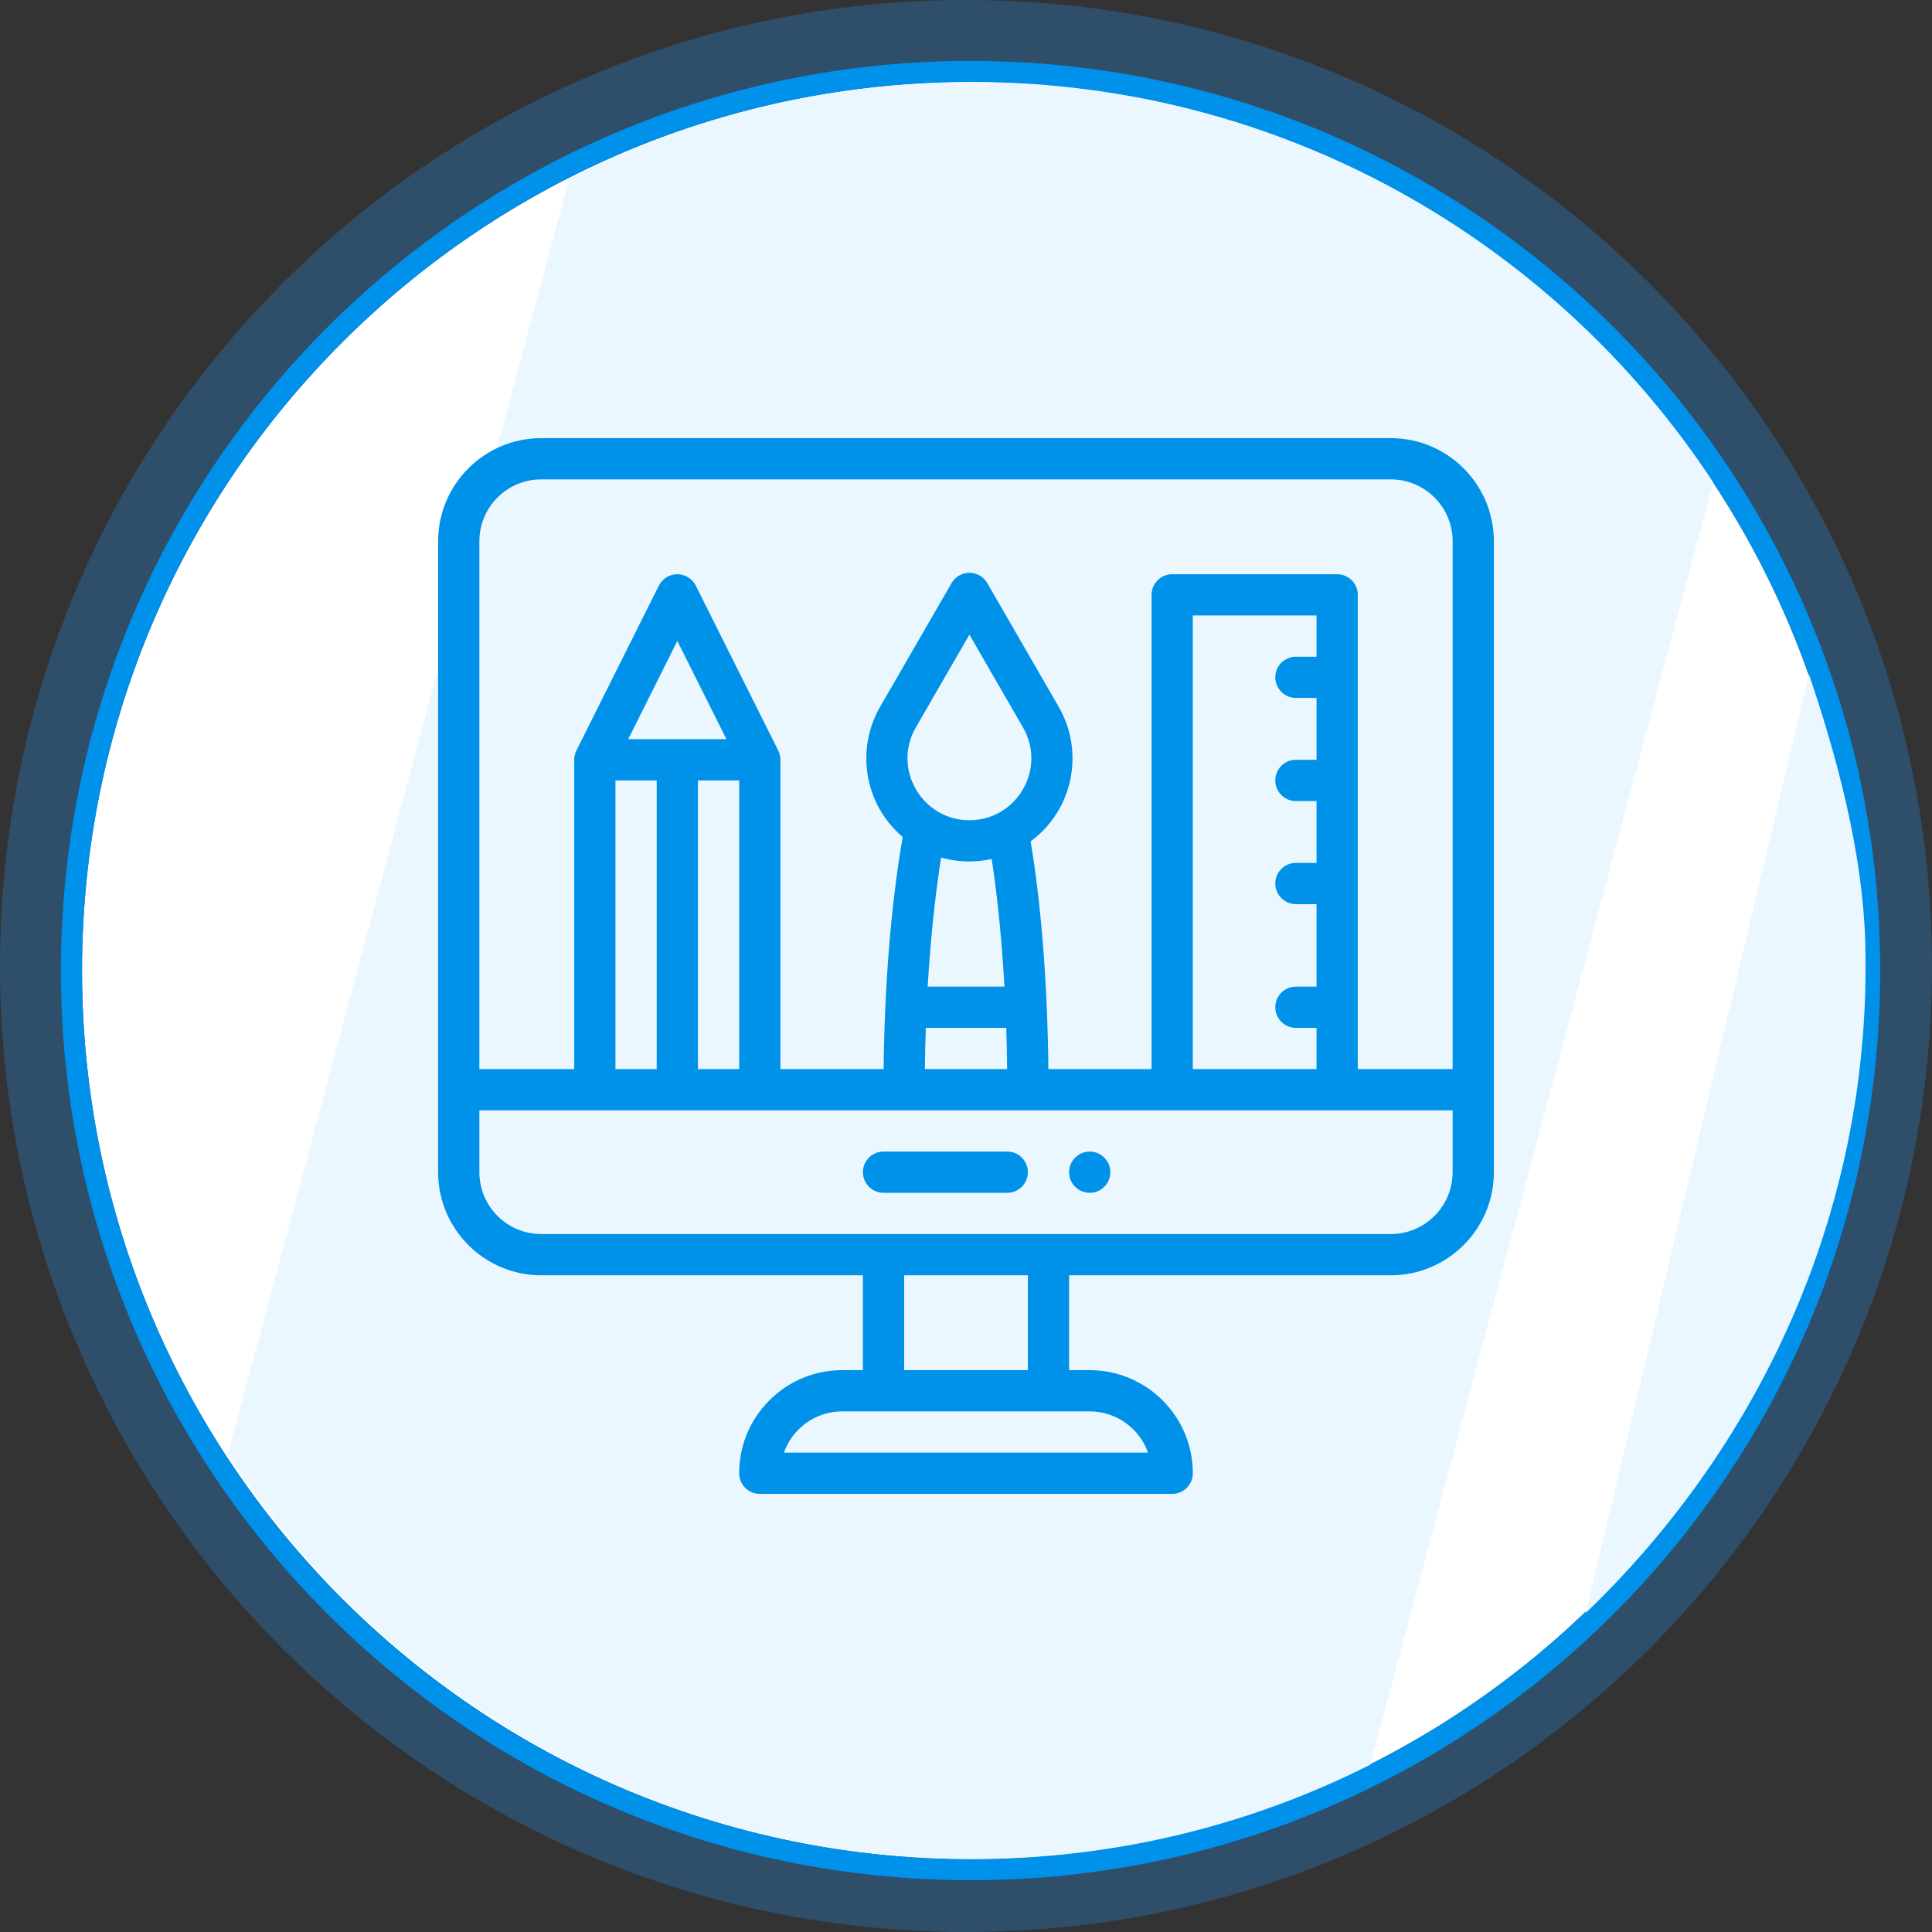 <?xml version="1.0" encoding="UTF-8"?> <svg xmlns="http://www.w3.org/2000/svg" width="366" height="366" viewBox="0 0 366 366" fill="none"><rect x="0" y="0" width="366" height="366" fill="#333333" stroke="none"/><path opacity="0.302" d="M183 0C284.064 0 366 81.936 366 183C366 284.064 284.064 366 183 366C81.936 366 0 284.064 0 183C0 81.936 81.936 0 183 0Z" fill="#258DEA"></path><path d="M352.189 183.863C352.189 276.827 276.827 352.189 183.863 352.189C90.9 352.189 15.538 276.827 15.538 183.863C15.538 90.9 90.9 15.538 183.863 15.538C276.827 15.538 352.189 90.9 352.189 183.863Z" fill="white"></path><path fill-rule="evenodd" clip-rule="evenodd" d="M356.189 183.863C356.189 279.036 279.036 356.189 183.863 356.189C88.691 356.189 11.538 279.036 11.538 183.863C11.538 88.691 88.691 11.538 183.863 11.538C279.036 11.538 356.189 88.691 356.189 183.863ZM183.863 352.189C276.827 352.189 352.189 276.827 352.189 183.863C352.189 90.9 276.827 15.538 183.863 15.538C90.9 15.538 15.538 90.9 15.538 183.863C15.538 276.827 90.9 352.189 183.863 352.189Z" fill="#0091EA"></path><path d="M300.396 305.576C334.324 272.972 354.754 227.77 353.348 178.365C352.864 161.368 347.923 143.143 342.693 127.755L300.396 305.576Z" fill="#EBF7FF"></path><path d="M43.16 275.525L107.807 33.86C130.709 22.145 156.649 15.538 184.129 15.538C242.839 15.538 294.517 45.695 324.566 91.388L259.584 334.307C236.895 345.747 211.263 352.189 184.129 352.189C125.071 352.189 73.129 321.673 43.16 275.525Z" fill="#EBF7FF"></path><path d="M206.438 218.156C204.281 218.156 202.531 219.906 202.531 222.062C202.531 224.219 204.281 225.969 206.438 225.969C208.594 225.969 210.344 224.219 210.344 222.062C210.344 219.906 208.594 218.156 206.438 218.156Z" fill="#0091E9"></path><path d="M263.469 83H102.531C91.762 83 83 91.762 83 102.531V222.062C83 232.832 91.762 241.594 102.531 241.594H163.469V259.562H159.562C154.347 259.562 149.444 261.595 145.753 265.285C142.064 268.976 140.031 273.878 140.031 279.094C140.031 281.251 141.78 283 143.938 283H222.062C224.22 283 225.969 281.251 225.969 279.094C225.969 268.324 217.207 259.562 206.438 259.562H202.531V241.594H263.469C274.238 241.594 283 232.832 283 222.062V102.531C283 91.762 274.238 83 263.469 83ZM102.531 90.812H263.469C269.931 90.812 275.188 96.069 275.188 102.531V202.531H257.219V112.688C257.219 110.53 255.47 108.781 253.312 108.781H222.062C219.905 108.781 218.156 110.53 218.156 112.688V202.531H198.604C198.562 198.491 198.457 194.508 198.289 190.645C197.606 174.736 196.048 164.079 195.238 159.392C203.297 153.457 205.498 142.459 200.57 133.914L187.031 110.464C186.333 109.256 185.043 108.511 183.648 108.511C182.252 108.511 180.963 109.256 180.266 110.464L166.72 133.916C162.076 141.972 163.722 152.408 171.019 158.566C170.173 163.24 168.468 174.278 167.726 190.637C167.55 194.542 167.439 198.527 167.396 202.531H147.844V143.938C147.844 143.318 147.697 142.753 147.458 142.251C147.447 142.232 147.441 142.21 147.432 142.19L131.807 110.94C131.145 109.617 129.793 108.781 128.312 108.781C126.832 108.781 125.48 109.617 124.818 110.94L109.193 142.19C109.184 142.21 109.178 142.232 109.169 142.251C108.925 142.758 108.781 143.332 108.781 143.938V202.531H90.812V102.531C90.812 96.069 96.069 90.812 102.531 90.812ZM225.969 202.531V116.594H249.406V124.406H245.5C243.342 124.406 241.594 126.155 241.594 128.312C241.594 130.47 243.342 132.219 245.5 132.219H249.406V143.938H245.5C243.342 143.938 241.594 145.686 241.594 147.844C241.594 150.001 243.342 151.75 245.5 151.75H249.406V163.469H245.5C243.342 163.469 241.594 165.217 241.594 167.375C241.594 169.533 243.342 171.281 245.5 171.281H249.406V186.906H245.5C243.342 186.906 241.594 188.655 241.594 190.812C241.594 192.97 243.342 194.719 245.5 194.719H249.406V202.531H225.969ZM183.648 163.199C185.068 163.199 186.481 163.035 187.863 162.73C188.588 167.377 189.653 175.598 190.283 186.906H175.743C176.404 175.606 177.519 167.256 178.29 162.453C180.02 162.945 181.822 163.199 183.648 163.199ZM183.648 155.386C174.721 155.386 168.963 145.669 173.488 137.82L183.648 120.23L193.803 137.819C198.311 145.636 192.633 155.386 183.648 155.386ZM175.384 194.719H190.626C190.709 197.285 190.765 199.896 190.793 202.531H175.209C175.238 199.913 175.297 197.302 175.384 194.719ZM132.219 202.531V147.844H140.031V202.531H132.219ZM116.594 202.531V147.844H124.406V202.531H116.594ZM119.008 140.031L128.312 121.422L137.617 140.031H119.008ZM217.486 275.188H148.509C149.083 273.559 150.02 272.067 151.277 270.808C153.493 268.594 156.434 267.375 159.562 267.375H206.438C211.531 267.375 215.875 270.64 217.486 275.188ZM194.719 259.562H171.281V241.594H194.719V259.562ZM263.469 233.781H102.531C96.069 233.781 90.812 228.525 90.812 222.062V210.344H275.188V222.062C275.188 228.525 269.931 233.781 263.469 233.781Z" fill="#0091E9"></path><path d="M190.812 218.156H167.375C165.217 218.156 163.469 219.905 163.469 222.062C163.469 224.22 165.217 225.969 167.375 225.969H190.812C192.97 225.969 194.719 224.22 194.719 222.062C194.719 219.905 192.97 218.156 190.812 218.156Z" fill="#0091E9"></path></svg> 